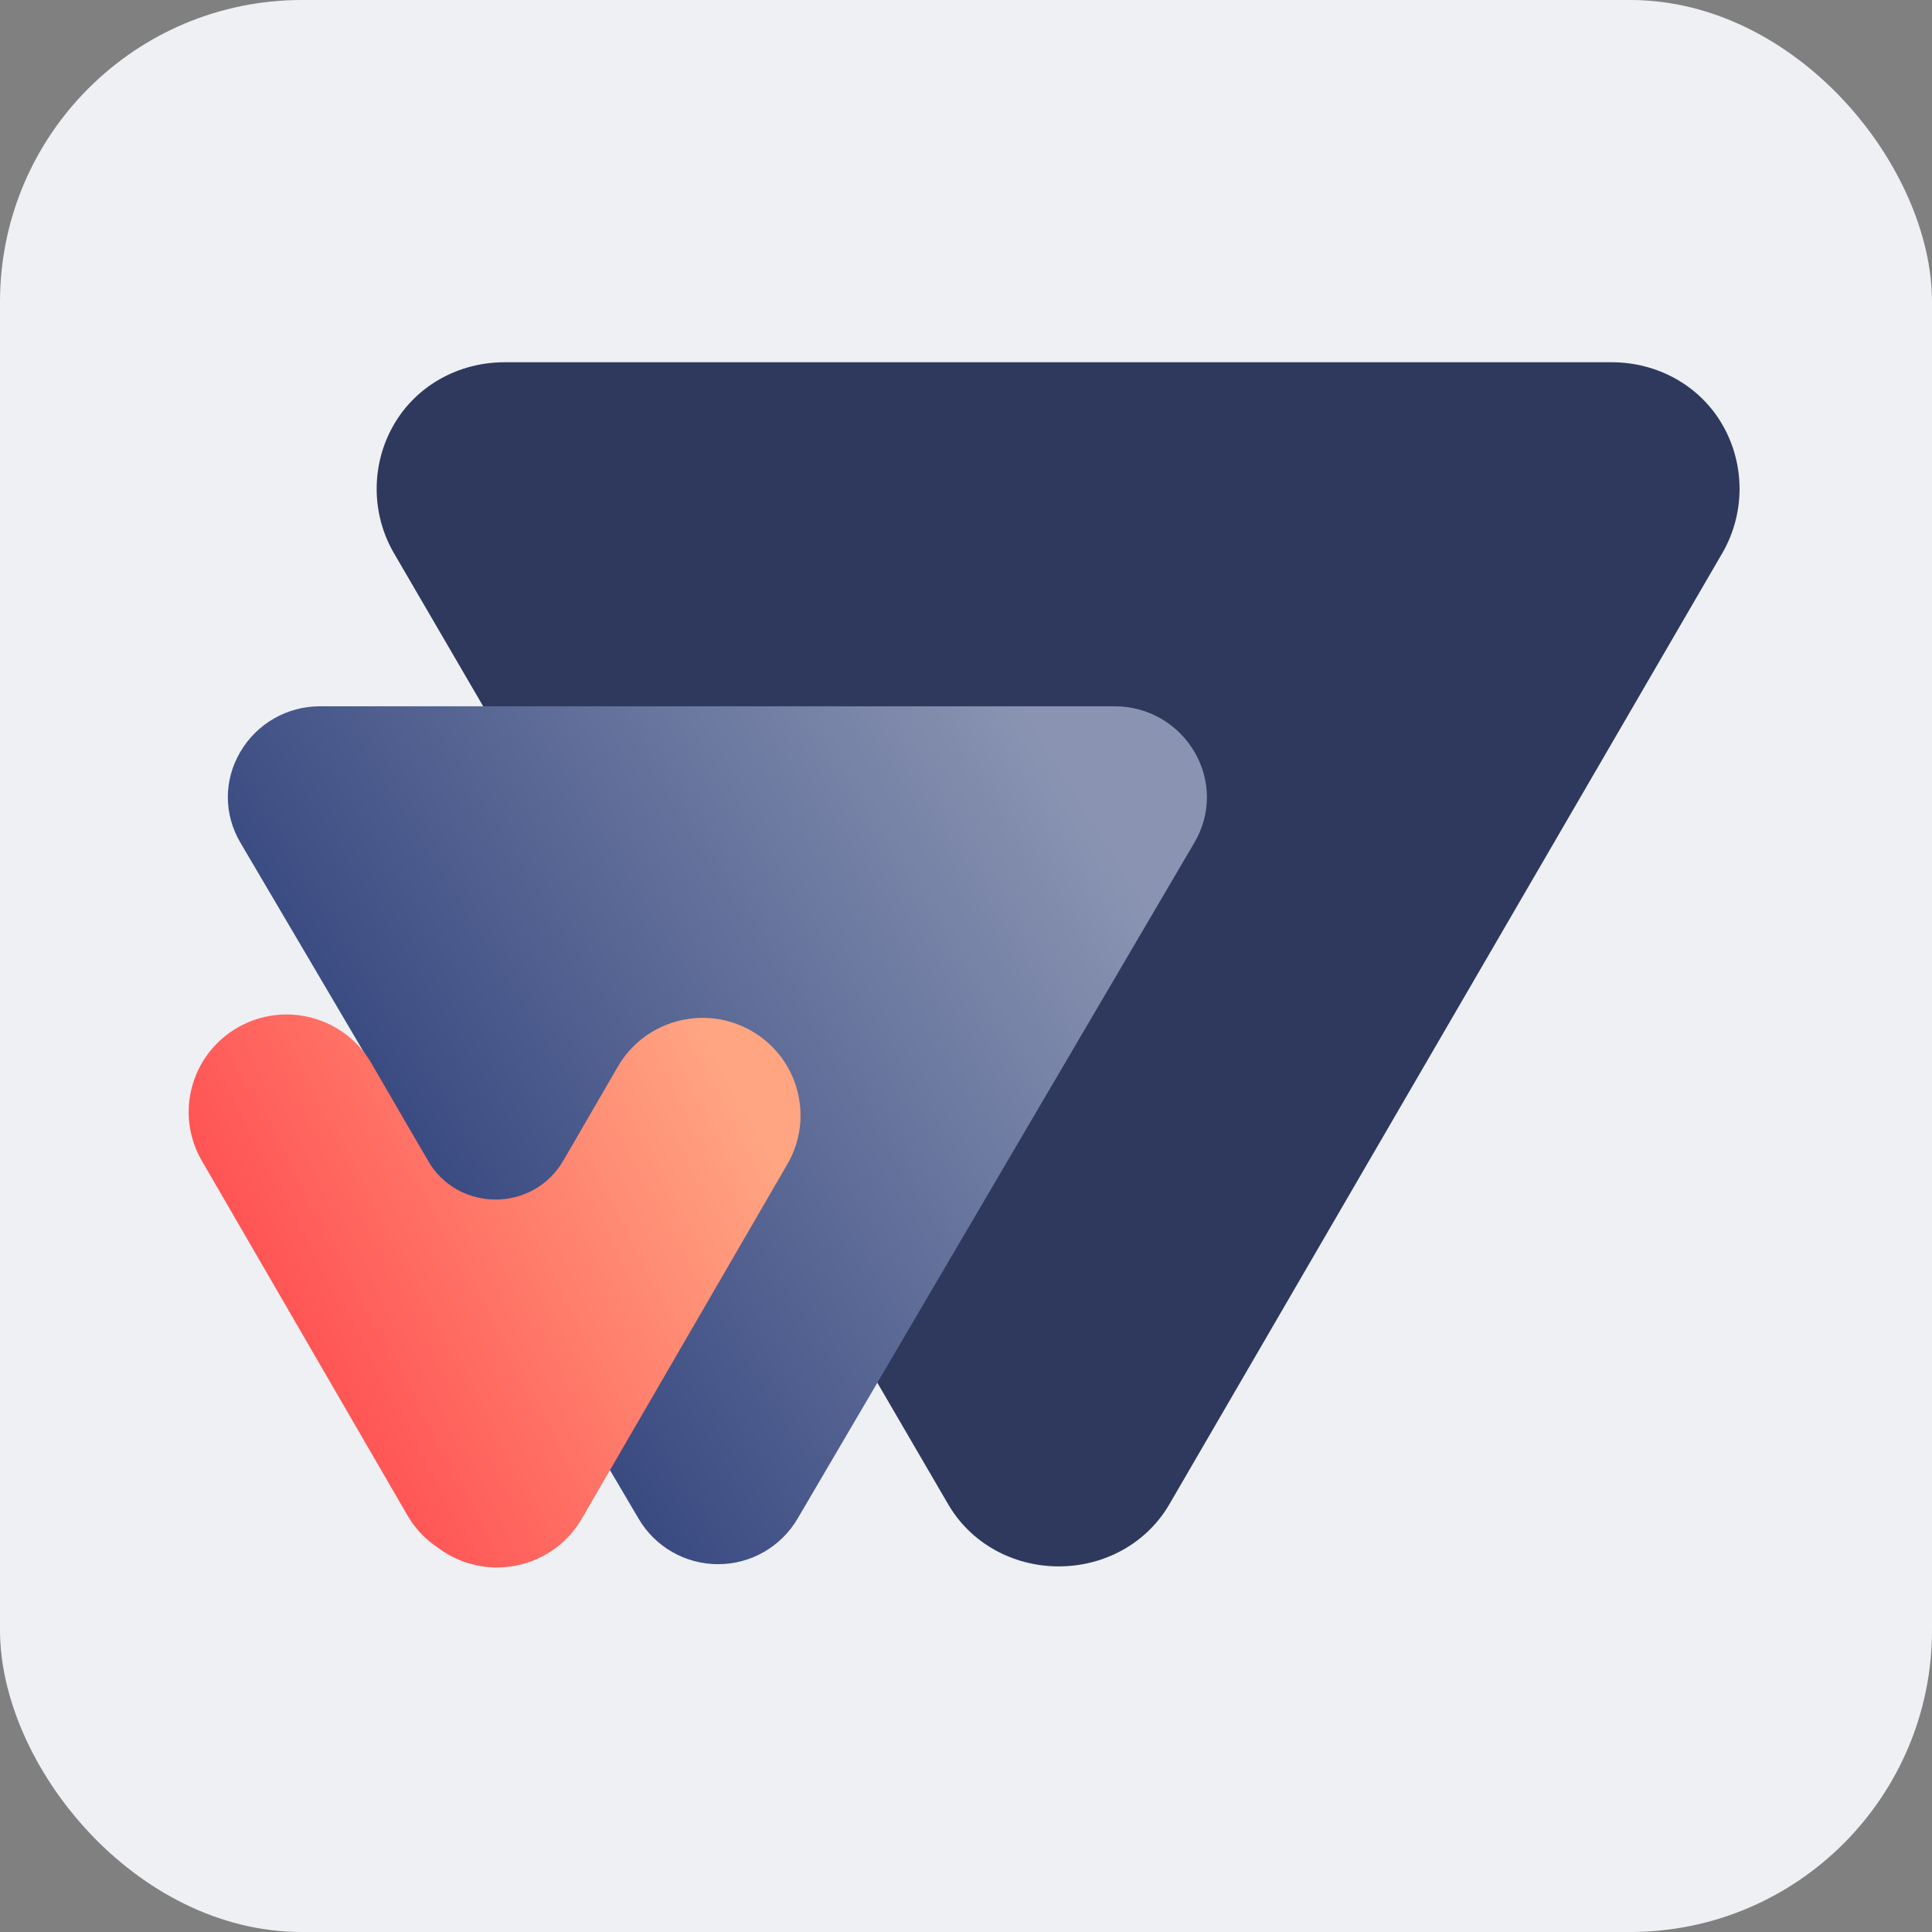 <svg width="512" height="512" viewBox="0 0 512 512" fill="none" xmlns="http://www.w3.org/2000/svg">
<rect x="0" y="0" width="512" height="512" fill="#808080" stroke="none"/>
<rect width="512" height="512" rx="80" fill="#EEF0F4"/>
<path d="M310.026 398.422C304.067 408.85 292.852 415.107 280.584 415.107C268.317 415.107 257.101 408.85 251.143 398.422L104.287 146.404C98.329 135.975 98.329 123.114 104.287 112.685C110.246 102.257 121.461 96 133.728 96H427.09C439.357 96 450.573 102.257 456.531 112.685C462.49 123.114 462.49 135.975 456.531 146.404L310.026 398.422Z" fill="#2E395D"/>
<path d="M211.402 402.39C207.035 409.885 199.029 414.525 190.295 414.525C181.561 414.525 173.555 409.885 169.188 402.39L63.654 223.222C59.287 215.727 59.287 206.804 63.654 199.309C68.021 191.814 76.027 187.174 84.761 187.174H295.466C304.199 187.174 312.206 191.814 316.573 199.309C320.94 206.804 320.94 215.727 316.573 223.222L211.402 402.39Z" fill="url(#paint0_linear)"/>
<path d="M62.978 272.314C50.568 279.449 46.316 295.249 53.481 307.606L107.969 401.577C110.048 405.163 112.861 408.065 116.109 410.203C116.939 410.824 117.816 411.402 118.738 411.932C131.148 419.066 147.017 414.832 154.182 402.475L208.671 308.504C215.836 296.147 211.584 280.347 199.173 273.213C186.763 266.078 170.894 270.312 163.729 282.669L149.301 307.552C141.306 321.339 121.366 321.339 113.371 307.552L98.422 281.771C91.257 269.414 75.388 265.18 62.978 272.314Z" fill="url(#paint1_linear)"/>
<defs>
<linearGradient id="paint0_linear" x1="115.414" y1="313.98" x2="285.456" y2="207.883" gradientUnits="userSpaceOnUse">
<stop stop-color="#3A4B82"/>
<stop offset="1" stop-color="#8A94B2"/>
</linearGradient>
<linearGradient id="paint1_linear" x1="79.462" y1="352.417" x2="195.795" y2="290.366" gradientUnits="userSpaceOnUse">
<stop stop-color="#FF5555"/>
<stop offset="1" stop-color="#FFA582"/>
</linearGradient>
</defs>
</svg>
